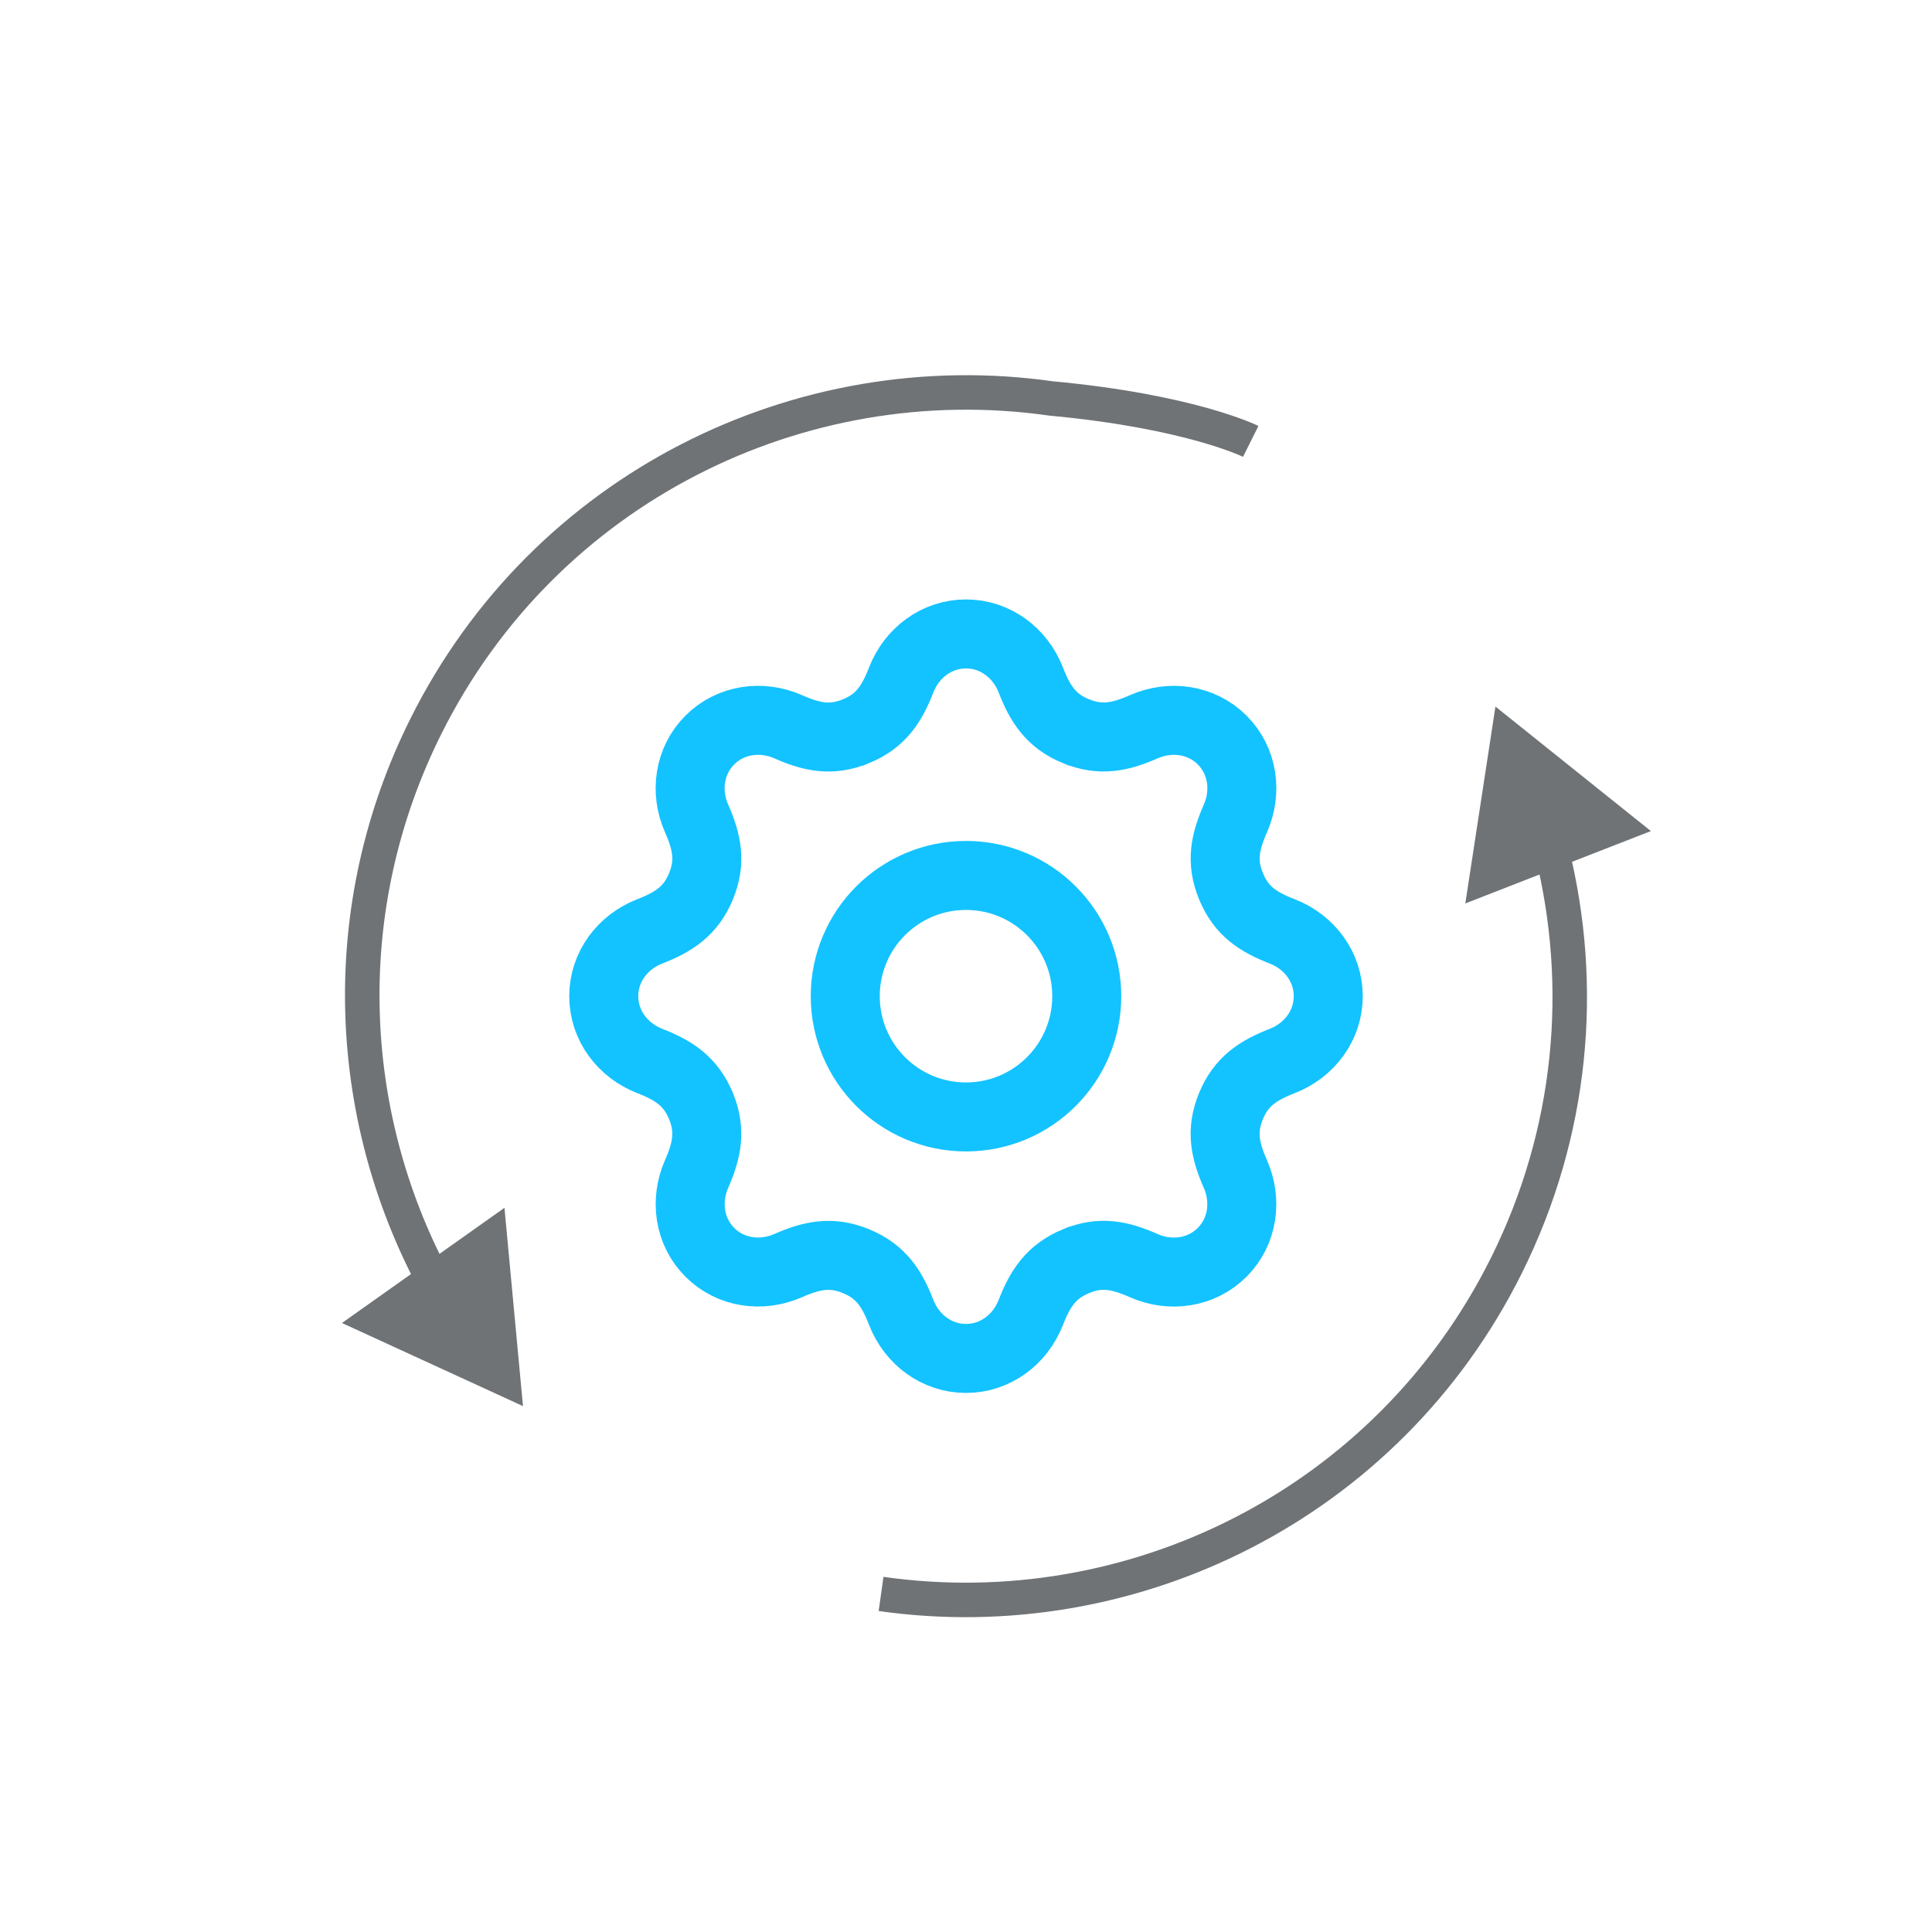 <svg width="56" height="56" viewBox="0 0 56 56" fill="none" xmlns="http://www.w3.org/2000/svg">
<path d="M15.159 40.757L14.622 35.009L9.912 38.348L15.159 40.757ZM12.341 21.06L11.893 20.837L11.893 20.837L12.341 21.06ZM30.462 11.549L30.392 12.044L30.404 12.046L30.416 12.047L30.462 11.549ZM43.659 36.69L44.107 36.913L44.107 36.913L43.659 36.69ZM43.346 20.48L42.473 26.187L47.852 24.089L43.346 20.48ZM12.997 36.851C10.509 32.165 10.241 26.392 12.788 21.283L11.893 20.837C9.195 26.248 9.481 32.361 12.114 37.32L12.997 36.851ZM12.788 21.283C16.14 14.559 23.342 11.04 30.392 12.044L30.532 11.054C23.071 9.992 15.444 13.715 11.893 20.837L12.788 21.283ZM30.416 12.047C32.414 12.232 33.831 12.538 34.742 12.794C35.198 12.922 35.526 13.037 35.738 13.119C35.844 13.16 35.92 13.192 35.968 13.214C35.992 13.224 36.009 13.232 36.019 13.237C36.024 13.239 36.028 13.241 36.029 13.242C36.03 13.242 36.031 13.242 36.031 13.242C36.031 13.242 36.03 13.242 36.03 13.242C36.03 13.242 36.03 13.242 36.03 13.242C36.03 13.242 36.029 13.242 36.029 13.242C36.029 13.242 36.029 13.242 36.253 12.794C36.477 12.347 36.476 12.347 36.476 12.347C36.476 12.347 36.476 12.347 36.476 12.347C36.476 12.347 36.475 12.347 36.475 12.346C36.474 12.346 36.474 12.346 36.473 12.345C36.471 12.344 36.469 12.343 36.466 12.342C36.461 12.339 36.454 12.336 36.445 12.332C36.428 12.324 36.404 12.313 36.373 12.299C36.31 12.271 36.219 12.233 36.098 12.186C35.857 12.093 35.498 11.968 35.013 11.831C34.041 11.559 32.564 11.242 30.508 11.051L30.416 12.047ZM25.468 46.696C32.929 47.758 40.556 44.035 44.107 36.913L43.212 36.467C39.86 43.191 32.658 46.709 25.608 45.706L25.468 46.696ZM44.107 36.913C46.094 32.927 46.463 28.559 45.466 24.552L44.496 24.793C45.437 28.578 45.089 32.702 43.212 36.467L44.107 36.913Z" fill="#6F7376"/>
<path d="M37.167 30.753C37.956 30.446 38.5 29.721 38.5 28.875V28.875C38.5 28.029 37.956 27.303 37.167 26.997C36.468 26.726 35.981 26.412 35.684 25.695C35.683 25.695 35.683 25.694 35.683 25.694V25.694C35.683 25.694 35.683 25.693 35.683 25.693C35.385 24.974 35.509 24.405 35.81 23.72C36.151 22.946 36.023 22.049 35.425 21.45V21.45C34.827 20.852 33.929 20.725 33.154 21.065C32.473 21.365 31.9 21.489 31.182 21.192C31.182 21.192 31.181 21.192 31.181 21.192V21.192C31.181 21.192 31.18 21.192 31.18 21.192C30.463 20.894 30.148 20.405 29.878 19.709C29.571 18.92 28.846 18.375 28 18.375V18.375C27.154 18.375 26.429 18.919 26.122 19.708C25.852 20.403 25.537 20.894 24.82 21.192C24.82 21.192 24.819 21.192 24.819 21.192V21.192C24.819 21.192 24.818 21.192 24.818 21.192C24.099 21.49 23.53 21.367 22.846 21.065C22.071 20.724 21.174 20.852 20.575 21.45V21.45C19.977 22.049 19.849 22.946 20.19 23.72C20.491 24.404 20.615 24.974 20.317 25.694C20.019 26.411 19.528 26.727 18.833 26.997C18.044 27.304 17.5 28.029 17.5 28.875V28.875C17.5 29.721 18.045 30.446 18.834 30.753C19.528 31.023 20.019 31.339 20.317 32.056C20.614 32.776 20.489 33.352 20.191 34.029C19.851 34.804 19.977 35.701 20.575 36.299V36.299C21.173 36.898 22.071 37.025 22.846 36.684C23.528 36.385 24.1 36.261 24.818 36.558C24.818 36.558 24.819 36.558 24.819 36.558V36.558C24.819 36.558 24.82 36.558 24.82 36.559C25.537 36.856 25.852 37.346 26.122 38.041C26.429 38.83 27.154 39.375 28 39.375V39.375C28.846 39.375 29.571 38.831 29.878 38.042C30.149 37.347 30.466 36.856 31.187 36.556C31.188 36.556 31.188 36.556 31.188 36.556V36.556C31.188 36.556 31.189 36.556 31.189 36.556C31.903 36.259 32.469 36.383 33.153 36.685C33.928 37.027 34.825 36.899 35.424 36.3V36.3C36.022 35.702 36.149 34.804 35.808 34.029C35.508 33.347 35.384 32.776 35.682 32.057C35.979 31.34 36.471 31.024 37.167 30.753ZM28 32.375C26.067 32.375 24.5 30.808 24.5 28.875C24.5 26.942 26.067 25.375 28 25.375C29.933 25.375 31.5 26.942 31.5 28.875C31.5 30.808 29.933 32.375 28 32.375Z" stroke="#13C3FF" stroke-width="2"/>
</svg>
